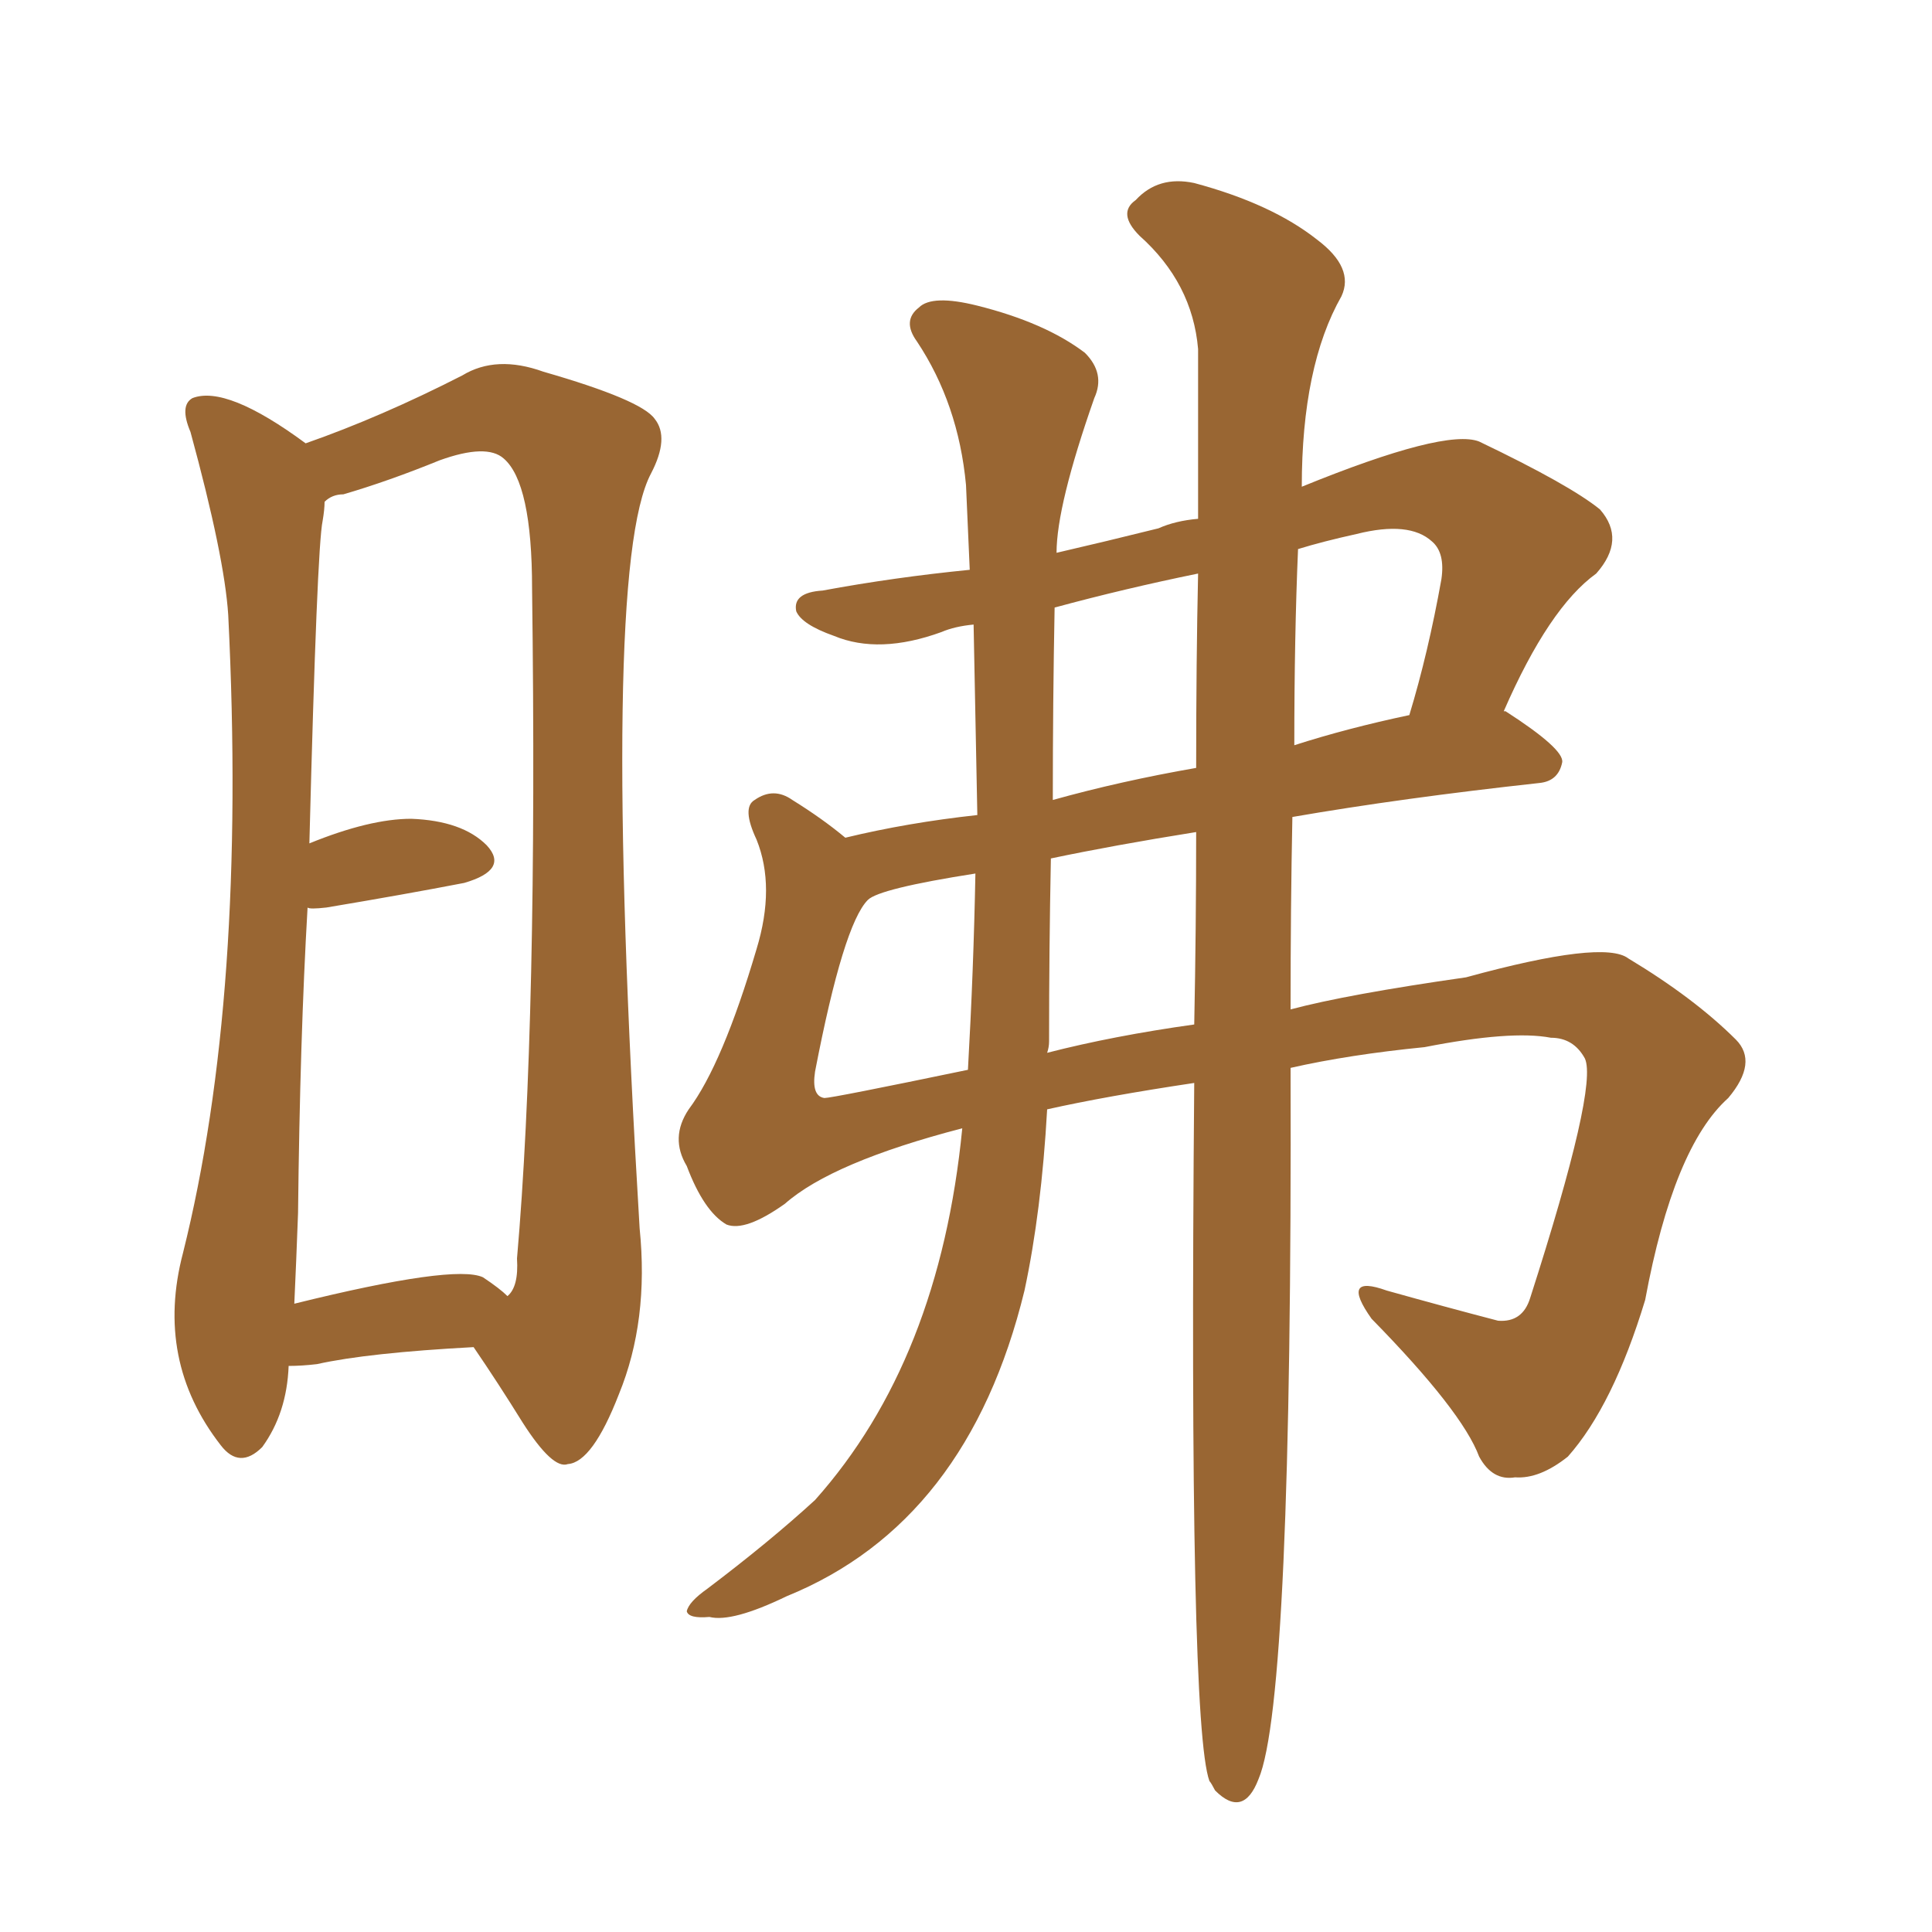 <svg xmlns="http://www.w3.org/2000/svg" xmlns:xlink="http://www.w3.org/1999/xlink" width="150" height="150"><path fill="#996633" padding="10" d="M75.59 48.49L75.59 48.49Q74.12 48.63 73.10 49.07L73.10 49.07Q68.26 50.83 64.75 49.37L64.75 49.37Q62.26 48.49 61.82 47.46L61.82 47.46Q61.52 46.00 63.87 45.85L63.87 45.85Q69.43 44.82 75.29 44.24L75.29 44.24Q75.15 40.87 75 37.65L75 37.65Q74.41 31.35 71.19 26.51L71.19 26.51Q70.02 24.90 71.34 23.88L71.34 23.88Q72.36 22.85 75.88 23.73L75.88 23.73Q81.15 25.05 84.23 27.39L84.23 27.39Q85.84 29.00 84.96 30.91L84.96 30.91Q82.03 39.26 82.03 42.92L82.03 42.92Q85.84 42.04 89.94 41.02L89.94 41.02Q91.26 40.43 93.02 40.28L93.02 40.28Q93.02 32.52 93.02 27.10L93.02 27.10Q92.58 21.97 88.48 18.31L88.48 18.31Q86.72 16.55 88.18 15.53L88.18 15.53Q89.94 13.62 92.72 14.21L92.72 14.21Q98.73 15.82 102.25 18.60L102.25 18.60Q105.18 20.80 104.15 23.00L104.15 23.00Q101.07 28.42 101.07 37.79L101.07 37.79Q112.21 33.25 114.84 34.28L114.84 34.28Q121.88 37.65 124.22 39.55L124.22 39.55Q126.27 41.89 123.93 44.53L123.93 44.53Q120.26 47.17 116.75 55.22L116.75 55.22Q116.89 55.22 116.89 55.22L116.89 55.22Q121.44 58.15 121.29 59.18L121.29 59.18Q121.00 60.64 119.53 60.79L119.53 60.79Q108.84 61.96 100.34 63.43L100.34 63.43Q100.20 70.31 100.20 78.37L100.20 78.37Q104.59 77.20 113.82 75.88L113.82 75.88Q124.51 72.95 126.42 74.41L126.42 74.41Q131.54 77.49 134.77 80.71L134.77 80.71Q136.52 82.47 134.18 85.25L134.18 85.25Q129.93 89.06 127.73 100.93L127.73 100.93Q125.24 109.13 121.73 113.09L121.73 113.09Q119.53 114.84 117.63 114.70L117.63 114.70Q115.87 114.99 114.84 113.09L114.84 113.09Q113.53 109.57 106.49 102.39L106.49 102.39Q104.00 98.88 107.67 100.20L107.67 100.20Q112.35 101.51 116.31 102.54L116.31 102.54Q118.21 102.69 118.80 100.78L118.80 100.78Q124.07 84.38 123.05 82.18L123.05 82.18Q122.17 80.57 120.41 80.57L120.41 80.57Q117.33 79.98 110.60 81.30L110.60 81.30Q104.74 81.88 100.20 82.91L100.20 82.91Q100.34 131.98 97.71 138.13L97.71 138.13Q96.53 141.21 94.34 139.01L94.34 139.01Q94.04 138.43 93.90 138.28L93.90 138.28Q92.29 133.89 92.72 84.08L92.72 84.08Q85.84 85.11 81.30 86.13L81.30 86.13Q80.86 94.04 79.54 100.20L79.54 100.20Q75.15 118.21 61.08 123.93L61.08 123.93Q56.84 125.98 55.08 125.54L55.08 125.54Q53.47 125.68 53.32 125.10L53.32 125.10Q53.47 124.37 54.93 123.34L54.93 123.34Q59.77 119.68 63.28 116.46L63.28 116.46Q72.95 105.62 74.71 87.60L74.71 87.60Q64.60 90.23 60.94 93.46L60.94 93.46Q57.86 95.65 56.40 95.07L56.40 95.07Q54.64 94.04 53.32 90.53L53.32 90.53Q52.00 88.33 53.47 86.13L53.47 86.13Q56.10 82.62 58.74 73.68L58.74 73.68Q60.21 68.85 58.74 65.19L58.74 65.19Q57.57 62.70 58.59 62.11L58.59 62.11Q60.06 61.08 61.52 62.11L61.52 62.11Q63.87 63.57 65.63 65.04L65.63 65.04Q70.46 63.87 75.88 63.28L75.88 63.28Q75.73 55.96 75.59 48.49ZM81.88 47.17L81.88 47.17Q81.74 54.49 81.74 62.11L81.74 62.11Q87.01 60.64 92.87 59.62L92.87 59.62Q92.87 51.27 93.02 44.53L93.02 44.53Q87.30 45.70 81.88 47.17ZM75.15 83.06L75.15 83.06Q75.59 75.29 75.73 67.82L75.73 67.82Q68.26 68.99 67.38 69.87L67.38 69.87Q65.48 71.78 63.28 83.20L63.28 83.20Q62.99 85.11 64.01 85.25L64.01 85.25Q64.60 85.25 75.15 83.06ZM81.45 80.86L81.45 80.86Q81.45 81.30 81.30 81.74L81.30 81.74Q86.43 80.42 92.72 79.54L92.72 79.54Q92.87 72.07 92.87 64.60L92.87 64.60Q86.43 65.63 81.59 66.65L81.59 66.65Q81.45 73.68 81.45 80.86ZM100.78 42.63L100.78 42.63Q100.49 49.37 100.49 57.86L100.49 57.86Q104.59 56.54 109.42 55.52L109.42 55.52Q110.89 50.68 111.91 44.97L111.91 44.97Q112.21 42.92 111.18 42.04L111.18 42.04Q109.42 40.43 105.32 41.46L105.32 41.46Q102.69 42.04 100.78 42.63ZM22.41 106.05L22.41 106.05Q22.27 109.72 20.36 112.35L20.36 112.35Q18.60 114.11 17.14 112.21L17.14 112.21Q12.01 105.62 14.21 97.27L14.21 97.27Q19.19 77.34 17.72 47.75L17.72 47.75Q17.43 43.21 14.79 33.54L14.79 33.54Q13.92 31.49 14.94 30.91L14.94 30.91Q17.58 29.88 23.73 34.42L23.73 34.42Q29.59 32.37 35.89 29.15L35.89 29.15Q38.53 27.54 42.19 28.86L42.19 28.86Q49.80 31.05 50.83 32.52L50.83 32.52Q52.00 33.98 50.54 36.77L50.54 36.77Q46.58 44.24 49.66 95.36L49.66 95.36Q50.39 102.54 48.05 108.25L48.05 108.25Q46.00 113.53 44.09 113.67L44.09 113.67Q42.92 114.11 40.58 110.45L40.58 110.45Q38.67 107.37 36.77 104.59L36.77 104.59Q28.56 105.03 24.61 105.91L24.61 105.91Q23.44 106.05 22.41 106.05ZM37.50 99.17L37.50 99.17L37.50 99.17Q38.82 100.05 39.40 100.63L39.40 100.63Q40.28 99.90 40.14 97.71L40.14 97.71Q41.75 79.25 41.31 45.70L41.31 45.70Q41.31 37.50 39.11 35.60L39.11 35.60Q37.79 34.42 34.13 35.74L34.13 35.74Q30.18 37.35 26.66 38.38L26.66 38.38Q25.78 38.38 25.20 38.96L25.20 38.96Q25.20 39.55 25.05 40.43L25.05 40.43Q24.61 42.48 24.02 65.48L24.02 65.48Q28.71 63.57 31.93 63.57L31.93 63.57Q35.89 63.72 37.79 65.63L37.79 65.63Q39.55 67.53 36.04 68.55L36.04 68.55Q31.49 69.43 25.34 70.46L25.34 70.46Q24.02 70.61 23.88 70.46L23.88 70.46Q23.29 80.57 23.14 94.19L23.14 94.19Q23.00 98.00 22.85 101.22L22.85 101.22Q35.30 98.14 37.50 99.17Z"/></svg>